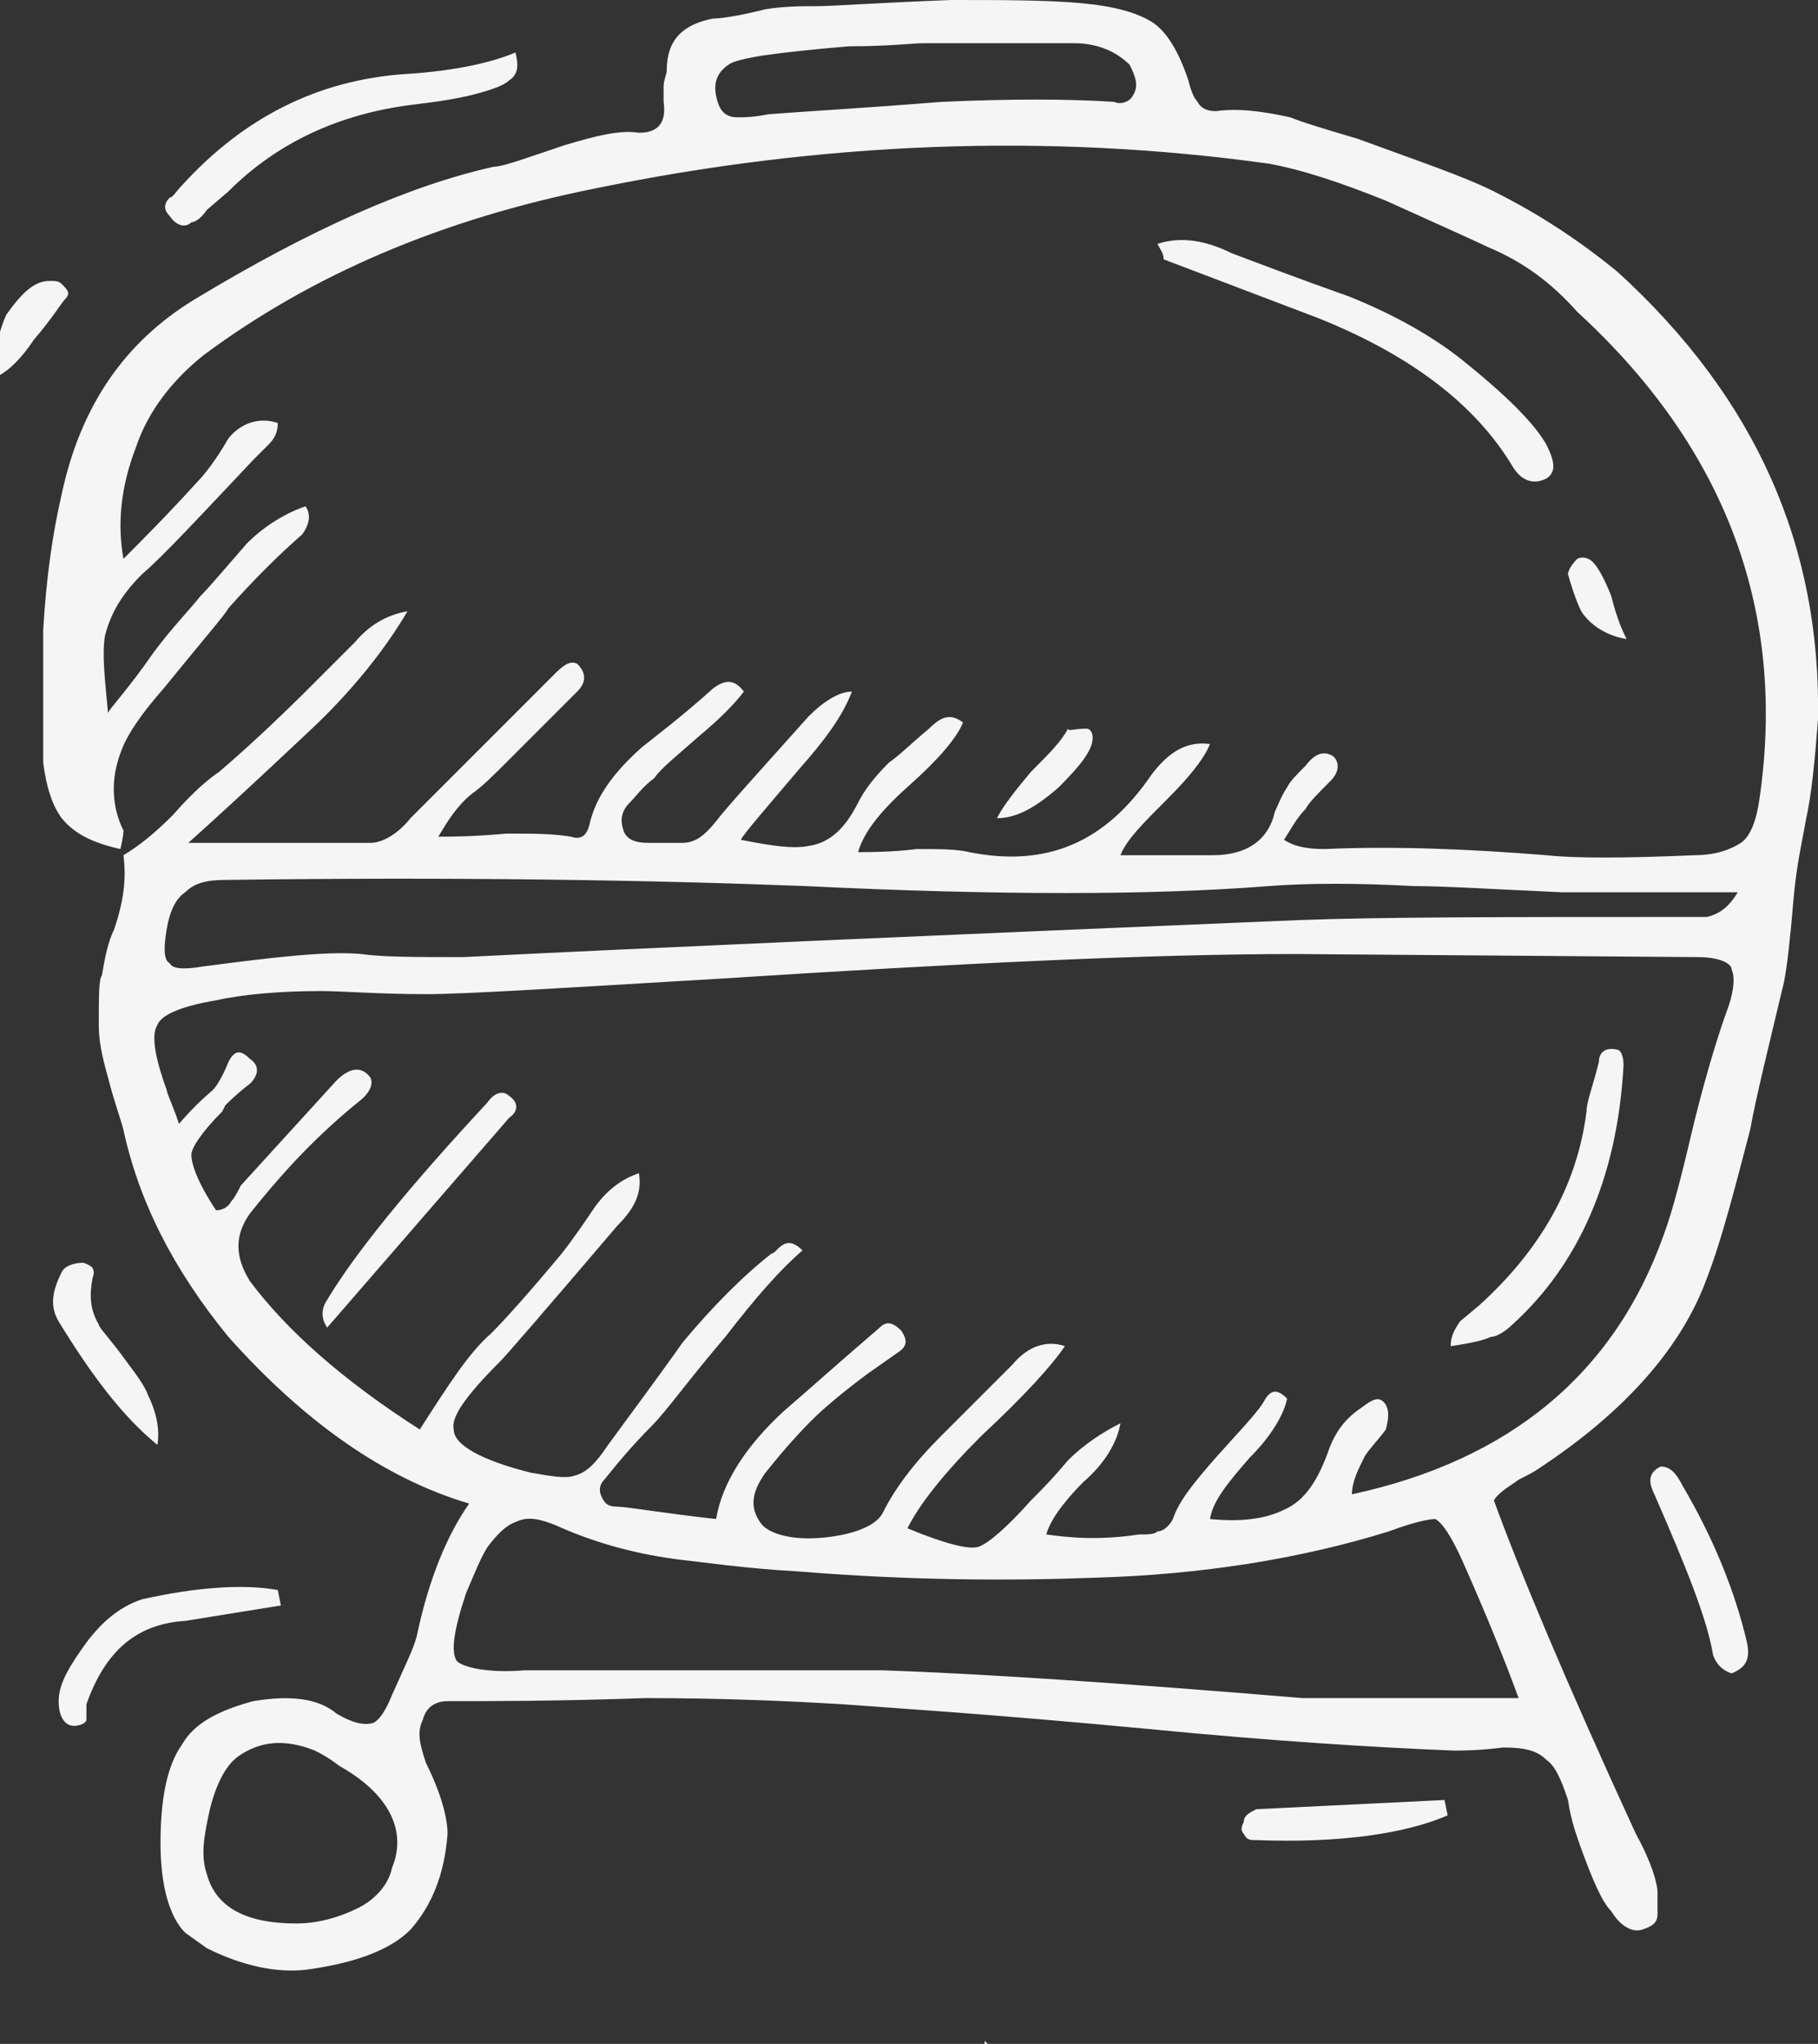 <?xml version="1.0" encoding="utf-8"?>
<!-- Generator: Adobe Illustrator 22.0.1, SVG Export Plug-In . SVG Version: 6.00 Build 0)  -->
<svg version="1.1" id="Capa_1" xmlns="http://www.w3.org/2000/svg" xmlns:xlink="http://www.w3.org/1999/xlink" x="0px" y="0px"
	 viewBox="0 0 58.9 66.2" style="enable-background:new 0 0 58.9 66.2;" xml:space="preserve">
<rect x="0" y="0" width="58.9" height="66.2" fill="#333333" stroke="none"/>
<style type="text/css">
	.st0{fill:#F5F5F5;}
</style>
<g>
	<path class="st0" d="M48.2,8c-0.2-0.1-1.3-0.6-3.3-1.5c-1.5-0.6-2.7-1-3.8-1.2c-7.2-1-14.5-0.7-21.8,0.8c-5,1-9.2,2.8-12.7,5.4
		c-1,0.8-1.8,1.8-2.2,3c-0.5,1.3-0.6,2.5-0.4,3.6c0.6-0.6,1.4-1.4,2.4-2.5c0.2-0.2,0.6-0.7,1-1.4c0.4-0.5,1-0.7,1.6-0.5
		c0,0.3-0.1,0.5-0.3,0.7c-0.2,0.2-0.4,0.4-0.5,0.5c-1.7,1.8-2.9,3.1-3.6,3.7c-0.6,0.6-1,1.2-1.2,2c-0.1,0.6,0,1.4,0.1,2.5
		c0-0.1,0.6-0.7,1.5-2c0.6-0.8,1.1-1.3,1.5-1.8c0.3-0.3,0.8-0.9,1.5-1.7c0.6-0.6,1.3-1,1.9-1.2c0.2,0.3,0.1,0.6-0.1,0.9
		C9,18,8.2,18.8,7.4,19.7c-0.1,0.2-0.8,1-2.1,2.6c-0.7,0.8-1.2,1.5-1.4,2.1c-0.3,0.8-0.3,1.7,0.1,2.5c0,0,0,0.2-0.1,0.6
		C3,27.3,2.4,27,2,26.5c-0.3-0.4-0.5-1-0.6-1.8c0-1.9,0-3.4,0-4.3C1.5,18.7,1.7,17.3,2,16c0.6-2.8,2-4.9,4.3-6.3
		c3.8-2.3,7-3.7,9.7-4.3c0.3,0,1.1-0.3,2.3-0.7c1-0.3,1.8-0.5,2.4-0.4c0.6,0,0.9-0.3,0.8-1c0-0.1,0-0.3,0-0.5c0-0.2,0.1-0.4,0.1-0.5
		c0-1,0.5-1.5,1.5-1.7c0.3,0,0.9-0.1,1.7-0.3c0.6-0.1,1.2-0.1,1.7-0.1c0.4,0,1.8-0.1,4.3-0.2C32.4,0,33.9,0,35,0.1
		c1.1,0.1,1.8,0.3,2.3,0.6c0.5,0.3,0.9,1,1.2,1.9c0.1,0.4,0.2,0.6,0.3,0.7c0.1,0.2,0.3,0.3,0.6,0.3c0.7-0.1,1.5,0,2.4,0.2
		C42.3,4,43,4.2,44,4.5c1.9,0.7,3.4,1.2,4.4,1.7c1.6,0.8,2.9,1.7,4,2.6c4.5,4.1,6.6,8.9,6.5,14.5c-0.1,1.3-0.2,2.4-0.4,3.3
		c-0.1,0.6-0.3,1.4-0.4,2.6c-0.1,1.2-0.2,2.1-0.3,2.6c-0.5,2.1-0.9,3.7-1.1,4.8c-0.5,1.9-0.9,3.5-1.4,4.8c-0.8,2.2-2.6,4.3-5.5,6.2
		c-0.3,0.2-0.6,0.3-0.7,0.4c-0.3,0.2-0.6,0.4-0.7,0.6c0.8,2.2,2.3,5.8,4.6,10.8c0.5,0.9,0.7,1.6,0.7,1.9c0,0.3,0,0.6,0,0.7
		c0,0.3-0.2,0.4-0.5,0.5c-0.3,0.1-0.7-0.1-1-0.6c-0.3-0.3-0.6-1-1-2.1c-0.1-0.3-0.3-0.8-0.4-1.5c-0.2-0.6-0.4-1.1-0.7-1.3
		c-0.3-0.3-0.7-0.4-1.4-0.4c-0.8,0.1-1.3,0.1-1.6,0.1c-2.5-0.1-5.8-0.3-9.9-0.7c-5.3-0.5-8.6-0.7-9.9-0.8c-1.7-0.1-3.8-0.2-6.4-0.2
		c-2.8,0.1-5,0.1-6.4,0.1c-0.4,0-0.7,0.2-0.8,0.6c-0.2,0.4-0.1,0.8,0.1,1.4c0.5,1,0.7,1.8,0.7,2.3c-0.1,1.3-0.5,2.3-1.2,3.1
		c-0.7,0.7-1.9,1.1-3.4,1.3c-0.9,0.1-2-0.1-3.2-0.7l-0.7-0.5c-0.5-0.5-0.8-1.5-0.8-2.9c0-1.4,0.2-2.5,0.7-3.2
		c0.4-0.7,1.2-1.1,2.3-1.4c1.2-0.2,2.1-0.1,2.7,0.4c0.5,0.3,0.9,0.4,1.2,0.3c0.2-0.1,0.4-0.4,0.6-0.9c0.4-0.9,0.7-1.5,0.8-1.9
		c0.4-1.9,1-3.3,1.7-4.3c-2.7-0.8-5.3-2.6-7.8-5.4c-1.8-2.2-2.9-4.4-3.4-6.7c-0.1-0.4-0.3-0.9-0.5-1.7c-0.2-0.7-0.3-1.2-0.3-1.7
		c0-0.9,0-1.5,0.1-1.6c0.1-0.6,0.2-1.1,0.4-1.5C4,29.2,4.1,28.5,4,27.7c0.5-0.3,1-0.7,1.6-1.3c0.7-0.8,1.2-1.2,1.5-1.4
		c0.7-0.6,1.7-1.5,3-2.8c0.3-0.3,0.8-0.8,1.4-1.4c0.5-0.6,1.1-0.9,1.7-1c-0.7,1.2-1.8,2.6-3.2,3.9c-1.7,1.6-3,2.8-3.9,3.6H12
		c0.4,0,0.9-0.3,1.3-0.8l4.7-4.7c0.3-0.3,0.5-0.4,0.7-0.3c0.3,0.3,0.3,0.6,0,0.9l-2.2,2.2c-0.5,0.5-0.9,0.9-1.2,1.1
		c-0.5,0.4-0.8,0.9-1.1,1.4c0.4,0,1.1,0,2.2-0.1c0.9,0,1.5,0,2.1,0.1c0.3,0.1,0.5,0,0.6-0.4c0.2-0.9,0.8-1.7,1.7-2.5
		c0.5-0.4,1.3-1,2.3-1.9c0.4-0.3,0.7-0.3,1,0.1c-0.3,0.4-0.8,0.9-1.4,1.4c-0.8,0.7-1.3,1.1-1.5,1.4c-0.4,0.3-0.6,0.6-0.8,0.8
		c-0.3,0.3-0.3,0.6-0.2,0.9c0.1,0.3,0.4,0.4,0.8,0.4c0.2,0,0.6,0,1.1,0c0.4,0,0.7-0.2,1.1-0.7c0.3-0.4,1.3-1.5,3-3.4
		c0.5-0.5,1-0.8,1.4-0.8c-0.3,0.8-0.9,1.6-1.7,2.5c-1.1,1.3-1.8,2.1-1.9,2.3c1,0.2,1.7,0.3,2.2,0.2c0.7-0.1,1.2-0.6,1.6-1.4
		c0.2-0.4,0.5-0.8,1-1.3c0.3-0.2,0.7-0.6,1.3-1.1c0.4-0.4,0.7-0.5,1.1-0.2c-0.2,0.5-0.8,1.2-1.7,2c-0.9,0.8-1.5,1.5-1.7,2.2
		c0.4,0,1.1,0,1.9-0.1c0.7,0,1.3,0,1.7,0.1c2.5,0.5,4.4-0.3,5.9-2.5c0.6-0.8,1.2-1.1,1.9-1c-0.2,0.5-0.7,1.1-1.4,1.8
		c-0.8,0.8-1.3,1.3-1.5,1.8c1.7,0,2.7,0,3,0c1.1,0,1.8-0.5,2-1.4c0.1-0.2,0.2-0.5,0.4-0.8c0.1-0.2,0.3-0.4,0.6-0.7
		c0.3-0.4,0.6-0.5,0.9-0.3c0.2,0.2,0.2,0.5-0.1,0.8c-0.4,0.4-0.7,0.7-0.8,0.9c-0.3,0.3-0.5,0.7-0.7,1c0.3,0.2,0.7,0.3,1.3,0.3
		c2.3-0.1,4.7,0,7.2,0.2c0.9,0.1,2.5,0.1,4.8,0c0.7,0,1.2-0.2,1.5-0.4c0.3-0.2,0.5-0.7,0.6-1.4c0.9-6.1-1.1-11.4-5.9-15.8
		C50.3,9.2,49.4,8.5,48.2,8z M50.1,14.4c0.3,0.6,0.3,0.9,0,1.1c-0.4,0.2-0.8,0.1-1.1-0.4c-1.2-2-3.3-3.6-6.3-4.8l-5-1.9
		c0-0.2-0.1-0.3-0.2-0.5c0.6-0.2,1.4-0.2,2.4,0.3C40.7,8.5,42,9,43.7,9.6c1.5,0.6,2.7,1.3,3.6,2C48.8,12.8,49.7,13.7,50.1,14.4z
		 M36.7,3.1c0.2-0.3,0.1-0.6-0.1-1c-0.4-0.4-1-0.7-1.8-0.7h-4.9c-0.3,0-1.1,0.1-2.4,0.1c-1.2,0.1-2.1,0.2-2.8,0.3
		c-0.6,0.1-1,0.2-1.1,0.3c-0.3,0.2-0.5,0.5-0.4,1c0.1,0.5,0.3,0.7,0.7,0.7c0.2,0,0.5,0,1-0.1c1.3-0.1,3.1-0.2,5.6-0.4
		c2.2-0.1,4.1-0.1,5.6,0C36.3,3.4,36.6,3.3,36.7,3.1z M35.2,23.6c0.1,0,0.2,0.1,0.2,0.3c0,0.4-0.4,0.9-1.1,1.6c-0.8,0.7-1.4,1-2,1
		c0.2-0.4,0.6-0.9,1.1-1.5c0.6-0.6,1-1,1.2-1.4C34.6,23.7,34.8,23.6,35.2,23.6z M52.7,20.7c-0.6-0.1-1.1-0.4-1.4-0.8
		c-0.1-0.1-0.3-0.6-0.5-1.3c0-0.1,0.1-0.3,0.3-0.5c0.2-0.1,0.4,0,0.5,0.1c0.2,0.2,0.4,0.6,0.6,1.1C52.4,20.1,52.6,20.5,52.7,20.7z
		 M45.8,28.7c-1.8-0.1-3.4-0.1-4.7,0c-3.8,0.3-8.8,0.3-15,0c-5.1-0.2-11.4-0.3-18.8-0.2c-0.6,0-1,0.1-1.3,0.4
		c-0.3,0.2-0.5,0.6-0.6,1.2c-0.1,0.6-0.1,1,0.1,1.1c0.1,0.2,0.5,0.2,1.1,0.1c2.3-0.3,4-0.5,5.1-0.4c0.7,0.1,1.8,0.1,3.3,0.1
		c6-0.3,15.1-0.7,27.1-1.2c2.7-0.1,6.8-0.1,12.2-0.1c0.6,0,1,0,1,0c0.4-0.1,0.7-0.3,1-0.8h-5.7C48.4,28.8,46.8,28.7,45.8,28.7z
		 M55,31l-13-0.1c-4.7,0-10.9,0.3-18.7,0.8c-5.1,0.3-8.2,0.5-9.5,0.5c-1.5,0-2.7-0.1-3.4-0.1c-1.3,0-2.5,0.1-3.4,0.3
		c-1.2,0.2-1.8,0.5-1.9,0.8c-0.2,0.3-0.1,1,0.3,2.1c0,0.1,0.2,0.5,0.4,1.1c0.6-0.7,1-1,1.1-1.1c0.1-0.1,0.3-0.4,0.5-0.9
		C7.6,34,7.8,34,8.1,34.3c0.3,0.2,0.3,0.5,0,0.8c-0.4,0.3-0.7,0.6-0.8,0.7L7.2,36c-0.7,0.7-1,1.2-1,1.4c0,0.3,0.2,0.9,0.8,1.8
		c0.2,0,0.4-0.1,0.5-0.3c0.1-0.1,0.2-0.3,0.3-0.5l3.1-3.4c0.4-0.4,0.8-0.5,1.1-0.1c0.1,0.2,0,0.5-0.4,0.8C10,37,8.9,38.3,8.1,39.3
		c-0.5,0.7-0.5,1.4,0,2.2c1.2,1.6,3,3.2,5.5,4.8c0.9-1.4,1.6-2.5,2.3-3.1c0.5-0.5,1.3-1.4,2.3-2.6c0,0,0.4-0.5,1-1.4
		c0.4-0.6,0.9-1,1.5-1.2c0.1,0.6-0.1,1.1-0.7,1.7c-2.3,2.7-3.6,4.2-3.8,4.4c-1.1,1.1-1.6,1.8-1.5,2.2c0,0.5,0.9,1,2.5,1.4
		c0.6,0.1,1.1,0.2,1.4,0.1c0.4-0.1,0.7-0.4,1.1-1c1.4-1.9,2.2-3,2.4-3.3c1-1.2,2-2.2,2.9-2.9c0.1,0,0.2-0.2,0.4-0.3
		c0.2-0.1,0.4,0,0.6,0.2c-0.7,0.6-1.5,1.5-2.5,2.8c-1.2,1.4-1.9,2.4-2.4,2.9c-0.6,0.6-1.1,1.2-1.5,1.7c-0.2,0.2-0.2,0.4-0.1,0.6
		c0.1,0.2,0.2,0.3,0.5,0.3c0.3,0,1.4,0.2,3.2,0.4c0.2-1.2,1-2.4,2.2-3.5c0.7-0.6,1.7-1.5,3.1-2.7c0.2-0.2,0.4-0.2,0.7,0.1
		c0.2,0.3,0.2,0.5-0.1,0.7l-1,0.7c-0.8,0.6-1.4,1.1-1.8,1.5c-0.6,0.6-1.1,1.2-1.5,1.7c-0.5,0.7-0.5,1.2-0.1,1.7c0.3,0.3,1,0.5,2,0.4
		c1-0.1,1.7-0.4,1.9-0.8c0.4-0.8,1-1.6,1.9-2.5c0.5-0.5,1.3-1.3,2.3-2.3c0.5-0.6,1.1-0.8,1.7-0.6c-0.4,0.6-1.3,1.6-2.7,2.9
		c-1.2,1.2-2,2.2-2.4,3c1.2,0.5,2,0.7,2.3,0.6c0.3-0.1,0.9-0.6,1.7-1.5c0.3-0.3,0.7-0.7,1.2-1.3c0.5-0.5,1.1-0.9,1.7-1.2
		c-0.1,0.6-0.5,1.3-1.2,1.9c-0.7,0.7-1.1,1.3-1.2,1.7c0.7,0.1,1.7,0.2,3,0c0.3,0,0.5,0,0.6-0.1c0.2,0,0.4-0.2,0.5-0.4
		c0.2-0.6,0.7-1.2,1.4-2c0.8-0.9,1.4-1.5,1.6-1.9c0.2-0.3,0.4-0.3,0.7,0c-0.1,0.5-0.5,1.2-1.2,1.9c-0.7,0.8-1.2,1.4-1.3,2
		c1,0.1,1.8,0,2.4-0.3c0.7-0.3,1.1-1,1.4-1.8c0.2-0.6,0.5-1.1,1.1-1.5c0.4-0.3,0.6-0.4,0.8-0.1c0.1,0.2,0.1,0.4,0,0.8
		c-0.3,0.4-0.6,0.7-0.7,0.9c-0.2,0.4-0.4,0.8-0.4,1.2c5.1-1.1,8.5-3.9,10.1-8.4c0.3-0.8,0.6-2,1-3.7c0.4-1.6,0.8-2.9,1.1-3.7
		c0.2-0.6,0.2-1,0.1-1.2C56.1,31.2,55.7,31,55,31z M52.6,34.5c-0.2,3.7-1.5,6.5-3.6,8.4c-0.2,0.2-0.5,0.4-0.7,0.4
		c-0.2,0.1-0.6,0.2-1.3,0.3c0-0.3,0.1-0.5,0.3-0.8l0.6-0.5c2-1.8,3.2-3.9,3.5-6.3c0-0.3,0.2-0.8,0.4-1.6c0-0.3,0.2-0.5,0.6-0.4
		C52.5,34,52.6,34.2,52.6,34.5z M45,49.6c-2.9,0.9-6.1,1.4-9.5,1.5c-2.7,0.1-5.9,0.1-9.6-0.2c-1.8-0.1-3.1-0.3-4-0.4
		c-1.5-0.2-2.8-0.6-3.9-1.1c-0.5-0.2-0.9-0.3-1.3-0.1c-0.3,0.1-0.6,0.4-0.9,0.8c-0.2,0.3-0.4,0.8-0.7,1.5c-0.4,1.2-0.5,1.9-0.3,2.2
		c0.2,0.2,1,0.4,2.2,0.3c6.9,0,10.8,0,11.6,0c3,0.1,7.6,0.4,13.6,0.9h7c-0.4-1.1-1-2.6-1.8-4.4c-0.4-0.9-0.7-1.3-0.9-1.4
		C46.3,49.2,45.8,49.3,45,49.6z M54.5,48.1c1,1.7,1.7,3.4,2.1,5.1c0.1,0.5,0,0.8-0.5,1c-0.3-0.1-0.5-0.3-0.6-0.6
		c-0.2-1.2-0.9-2.9-1.9-5.2c-0.2-0.4-0.2-0.7,0.2-0.9C54.1,47.5,54.3,47.7,54.5,48.1z M40.3,59.4c-0.1-0.1-0.1-0.2,0-0.4
		c0-0.2,0.2-0.3,0.4-0.4l6.1-0.3l0.1,0.5c-1.4,0.6-3.5,0.9-6.2,0.8C40.5,59.6,40.4,59.6,40.3,59.4z M31.9,66.1c0,0,0.1,0.1,0.1,0.1
		h-0.1C31.9,66.1,31.9,66.1,31.9,66.1z M15.9,2.9c-0.9,0.3-1.8,0.4-2.6,0.5C11,3.7,9,4.6,7.4,6.2L6.7,6.8C6.5,7.1,6.3,7.2,6.2,7.2
		C6,7.4,5.7,7.3,5.5,7c-0.2-0.2-0.2-0.4,0-0.6C5.6,6.4,5.7,6.2,5.9,6c2-2.2,4.4-3.4,7.2-3.6C14.8,2.3,16,2,16.7,1.7
		c0.1,0.4,0.1,0.7-0.2,0.9C16.4,2.7,16.2,2.8,15.9,2.9z M1.6,9.1c0.2,0,0.3,0,0.4,0.1c0.2,0.2,0.3,0.3,0.1,0.5
		c-0.1,0.1-0.4,0.6-1,1.3c-0.4,0.6-0.8,1-1.2,1.2c-0.1-0.7,0-1.3,0.3-2C0.7,9.5,1.1,9.1,1.6,9.1z M16.5,35.5c0.3,0.2,0.3,0.5,0,0.7
		L10.6,43c-0.2-0.3-0.2-0.6,0-0.9c0.9-1.5,2.6-3.6,5.2-6.4C16,35.4,16.3,35.3,16.5,35.5z M3,41.4c-0.1,0.5-0.1,1,0.2,1.5
		c0,0.1,0.4,0.5,0.9,1.2c0.3,0.4,0.6,0.8,0.7,1.1c0.2,0.4,0.4,1,0.3,1.6c-1.1-0.9-2.1-2.2-3.2-4c-0.3-0.5-0.2-1,0.1-1.6
		c0.1-0.2,0.4-0.3,0.7-0.3C3,41,3.1,41.1,3,41.4z M9.1,52L6,52.5c-1.6,0.1-2.6,1-3.2,2.7c0,0.2,0,0.4,0,0.5c0,0.1-0.2,0.2-0.4,0.2
		c-0.3,0-0.5-0.3-0.5-0.8c0-0.6,0.4-1.2,0.9-1.9C3.4,52.4,4,52,4.6,51.8c1.8-0.4,3.3-0.5,4.4-0.3L9.1,52z M7.7,56.9
		c-0.4,0.3-0.7,0.9-0.9,1.7c-0.2,0.9-0.3,1.5-0.1,2.1c0.3,1.1,1.3,1.6,2.9,1.6c0.7,0,1.4-0.2,2-0.5c0.6-0.3,1-0.8,1.1-1.3
		c0.5-1.2-0.1-2.4-1.7-3.3c-0.4-0.3-0.6-0.4-0.8-0.5C9.2,56.3,8.4,56.4,7.7,56.9z"/>
</g>
</svg>
